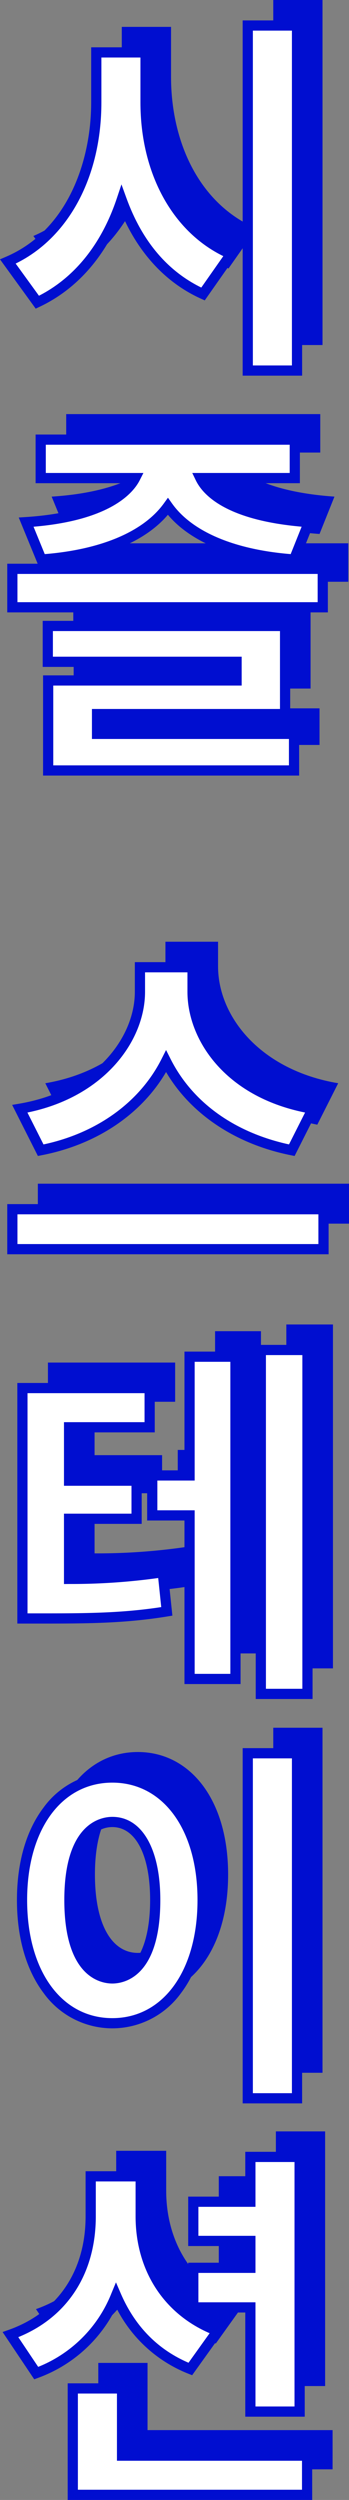 <svg id="Group_742" data-name="Group 742" xmlns="http://www.w3.org/2000/svg" xmlns:xlink="http://www.w3.org/1999/xlink" width="117.501" height="840.963" viewBox="0 0 117.501 840.963">
  <rect x="0" y="0" width="117.501" height="840.963" fill="#808080" stroke="none"/>
  <defs>
    <clipPath id="clip-path">
      <rect id="Rectangle_796" data-name="Rectangle 796" width="117.501" height="840.962" fill="none"/>
    </clipPath>
  </defs>
  <g id="Group_742-2" data-name="Group 742" clip-path="url(#clip-path)">
    <path id="Path_15830" data-name="Path 15830" d="M59.437,25.876c0,21.48,9.17,42.582,28.766,51l-9.422,13.44C65.467,84.284,56.549,72.854,51.4,58.66,46.249,74.11,36.828,86.545,23.01,93.078L13.088,79.386c20.223-8.666,29.77-31.026,29.77-53.51V9.044H59.437Zm51,90.189H93.856V0h16.579Z" transform="translate(-1.852)" fill="#000ed0"/>
    <path id="Path_15831" data-name="Path 15831" d="M119.352,218.664H14.844V205.726H119.352Zm-99.86-28.639c21.6-1.381,33.161-7.913,36.679-14.823H24.39V162.265h85.541V175.2H78.152c3.39,7.035,14.823,13.315,36.552,14.823l-5.025,12.561c-21.353-1.507-35.673-8.29-42.456-17.837-6.908,9.546-21.353,16.329-42.582,17.837Zm23.866,71.221H109.68v12.31H26.9V243.283H90.336V237H26.778V224.945h79.887v29.644H43.358Z" transform="translate(-2.101 -22.963)" fill="#000ed0"/>
    <path id="Path_15832" data-name="Path 15832" d="M119.6,463.845H14.844V450.405H119.6Zm-10.676-33.286c-20.1-4.02-34.92-15.2-42.331-29.9-7.411,14.7-22.108,26-42.206,29.9l-7.034-13.943c26-4.4,40.447-22.736,40.447-39.316v-8.29H75.515v8.29c0,16.957,14.319,34.92,40.445,39.316Z" transform="translate(-2.101 -52.222)" fill="#000ed0"/>
    <path id="Path_15833" data-name="Path 15833" d="M34.5,595.983a205.682,205.682,0,0,0,31.529-2.26l1.381,13.189c-13.064,2.135-24.117,2.386-40.7,2.386H18.8V531.8H61.627v13.189H34.5v17.963H57.231V575.76H34.5Zm40.572-74.738H90.519v108.4H75.068V574.629H62.507v-13.44h12.56ZM114.76,634.671H99.06V518.984h15.7Z" transform="translate(-2.66 -73.445)" fill="#000ed0"/>
    <path id="Path_15834" data-name="Path 15834" d="M79.443,726.372c0,25.5-12.937,41.452-30.4,41.452s-30.4-15.953-30.4-41.452c0-25.373,12.938-41.2,30.4-41.2s30.4,15.827,30.4,41.2m-44.843,0c0,17.208,5.9,26.378,14.446,26.378s14.445-9.17,14.445-26.378c0-17.083-5.9-26.253-14.445-26.253S34.6,709.289,34.6,726.372m76.621,66.7H94.643V677.007h16.579Z" transform="translate(-2.639 -95.809)" fill="#000ed0"/>
    <path id="Path_15835" data-name="Path 15835" d="M74.656,906.522c-12.059-4.774-20.222-13.693-25-24.747A45.637,45.637,0,0,1,22.779,907.9l-8.667-12.938c19.093-6.783,27.006-22.987,27.006-39.818v-13.44H57.95v13.44c0,15.826,7.537,31.654,25.876,38.562Zm39.316,29.141v13.189H35.089v-35.8H51.67v22.61ZM94.879,885.8H75.66V872.48H94.879v-9.043H75.66V850.248H94.879V835.174H111.46V920.84H94.879Z" transform="translate(-1.997 -118.192)" fill="#000ed0"/>
    <path id="Path_15836" data-name="Path 15836" d="M49.437,35.876c0,21.479,9.17,42.582,28.765,51l-9.421,13.44C55.467,94.285,46.549,82.854,41.4,68.661c-5.15,15.45-14.571,27.885-28.388,34.417L3.088,89.386c20.223-8.667,29.77-31.026,29.77-53.51V19.045h16.58Zm51,90.188H83.855V10h16.58Z" transform="translate(-0.437 -1.415)" fill="#fff"/>
    <path id="Path_15837" data-name="Path 15837" d="M101.716,127.5H81.7V8h20.014Zm-16.581-3.434H98.281V11.435H85.135ZM12.02,104.957,0,88.372l1.975-.846C23.157,78.448,30.7,54.747,30.7,35.594V17.045H50.717V35.594c0,18.135,7.284,40.641,27.726,49.419l1.941.834-11.45,16.336-1.3-.587c-11.675-5.287-20.807-15.059-26.607-28.4-5.814,14.578-15.332,25.3-27.722,31.154ZM5.27,89.792l7.846,10.825c12.063-6.163,21.111-17.465,26.217-32.781l1.56-4.68,1.683,4.638c5.193,14.31,13.664,24.42,25.194,30.07l7.409-10.57c-17.262-8.439-27.895-28.025-27.895-51.7V20.479H34.138V35.594c0,24.941-11,45.479-28.867,54.2" transform="translate(0 -1.132)" fill="#000ed0"/>
    <path id="Path_15838" data-name="Path 15838" d="M109.351,228.665H4.844V215.727H109.351ZM9.491,200.026C31.1,198.645,42.652,192.112,46.17,185.2H14.389V172.266H99.931V185.2H68.151c3.391,7.034,14.823,13.315,36.552,14.822L99.68,212.587c-21.354-1.508-35.673-8.29-42.456-17.837C50.315,204.3,35.87,211.08,14.641,212.587Zm23.866,71.221H99.68v12.31H16.9V253.285H80.336V247H16.778V234.946H96.665V264.59H33.357Z" transform="translate(-0.686 -24.379)" fill="#fff"/>
    <path id="Path_15839" data-name="Path 15839" d="M101.113,284.991H14.9V251.285H78.335v-2.847H14.777V232.946H98.1v33.078H34.79v3.224h66.323Zm-82.777-3.434H97.679v-8.876H31.356V262.59H94.664v-26.21H18.211V245H81.768v9.715H18.335Zm92.45-51.458H2.843V213.728H13.086L6.711,198.182l2.387-.153c16.152-1.033,28.334-5.22,33.576-11.391H12.389V170.266h88.975v16.372H71.034c3.387,4.051,11.965,9.9,33.5,11.392l2.351.163-6.214,15.534h10.109ZM6.277,226.665H107.35v-9.5H6.277Zm11.578-12.937H95.883c-17.865-1.8-31.515-7.568-38.955-16.467-7.543,8.9-21.235,14.666-39.073,16.467m-6.161-12.446,3.778,9.216c19.036-1.56,33.24-7.588,40.077-17.036l1.4-1.94,1.386,1.952c6.71,9.443,20.864,15.467,39.931,17.023l3.689-9.224C76.492,199.049,68.7,190.6,66.321,185.667L65.134,183.2h32.8v-9.5H15.823v9.5H48.687l-1.271,2.5c-2.046,4.02-9.585,13.4-35.721,15.581" transform="translate(-0.402 -24.096)" fill="#000ed0"/>
    <path id="Path_15840" data-name="Path 15840" d="M109.6,473.846H4.845v-13.44H109.6ZM98.926,440.559c-20.1-4.019-34.92-15.2-42.331-29.895-7.41,14.7-22.108,26-42.206,29.895L7.356,426.616c26-4.4,40.447-22.736,40.447-39.316v-8.29H65.514v8.29c0,16.957,14.32,34.92,40.446,39.316Z" transform="translate(-0.686 -53.637)" fill="#fff"/>
    <path id="Path_15841" data-name="Path 15841" d="M111.036,475.281H2.844V458.406H111.036ZM6.278,471.847H107.6V461.84H6.278Zm93.309-29.63-1.282-.256c-18.575-3.715-33.694-13.839-41.992-27.989-8.355,14.291-23.437,24.418-41.88,27.991l-1.275.247L4.491,425.028l2.3-.388C32.4,420.309,45.8,402.436,45.8,387.018V377.01H66.948v10.008c0,14.958,12.208,33.112,39.014,37.622l2.3.386ZM9.635,427.6l5.414,10.731c17.993-3.828,32.428-14.246,39.73-28.725l1.533-3.04,1.533,3.04c7.338,14.553,21.461,24.716,39.858,28.718l5.408-10.721c-27.187-5.48-39.6-24.668-39.6-40.587v-6.574H49.236v6.574c0,16.388-13.59,35.272-39.6,40.584" transform="translate(-0.402 -53.354)" fill="#000ed0"/>
    <path id="Path_15842" data-name="Path 15842" d="M24.5,605.984a205.689,205.689,0,0,0,31.528-2.261L57.4,616.912c-13.064,2.136-24.116,2.387-40.7,2.387H8.794V541.8H51.627v13.189H24.5v17.963H47.23v12.812H24.5Zm40.572-74.739h15.45v108.4H65.068V584.63H52.506V571.19H65.068ZM104.76,644.671h-15.7V528.984h15.7Z" transform="translate(-1.245 -74.861)" fill="#fff"/>
    <path id="Path_15843" data-name="Path 15843" d="M106.194,646.105H87.059V526.984h19.136Zm-15.7-3.434H102.76V530.418H90.493Zm-8.541-1.59H63.068V586.064H50.506V569.19H63.068V529.245H81.952ZM66.5,637.648H78.518V532.679H66.5v39.944H53.94V582.63H66.5ZM16.424,620.732H6.794V539.8H53.061V556.42H25.93v14.528H48.664v16.247H25.93v16.769a198.012,198.012,0,0,0,29.545-2.22l1.785-.28L59,618.062l-1.6.261c-13.679,2.236-25.611,2.409-40.974,2.409m-6.2-3.434h6.2c14.592,0,26.049-.156,38.821-2.11l-1.025-9.781a211.171,211.171,0,0,1-29.989,2.011l-1.735.018V583.761H45.23v-9.379H22.5v-21.4H49.627v-9.755h-39.4Z" transform="translate(-0.961 -74.578)" fill="#000ed0"/>
    <path id="Path_15844" data-name="Path 15844" d="M69.443,736.371c0,25.5-12.937,41.452-30.4,41.452s-30.4-15.952-30.4-41.452c0-25.372,12.939-41.2,30.4-41.2s30.4,15.827,30.4,41.2m-44.843,0c0,17.209,5.9,26.379,14.446,26.379s14.445-9.17,14.445-26.379c0-17.082-5.9-26.252-14.445-26.252S24.6,719.289,24.6,736.371m76.621,66.7H84.642V687.007h16.58Z" transform="translate(-1.224 -97.224)" fill="#fff"/>
    <path id="Path_15845" data-name="Path 15845" d="M102.656,804.5H82.643v-119.5h20.014ZM86.076,801.07H99.222V688.44H86.076ZM38.763,779.257a28.539,28.539,0,0,1-23.117-11.846c-5.887-7.8-9-18.629-9-31.323,0-12.632,3.113-23.4,9-31.154a28.588,28.588,0,0,1,46.227,0c5.888,7.749,9,18.522,9,31.154,0,12.693-3.111,23.525-9,31.323a28.536,28.536,0,0,1-23.116,11.846m0-82.652c-17.155,0-28.681,15.867-28.681,39.483,0,23.766,11.526,39.735,28.681,39.735s28.68-15.969,28.68-39.735c0-23.616-11.526-39.483-28.68-39.483m0,67.579c-3.791,0-16.162-2.026-16.162-28.1,0-25.952,12.371-27.969,16.162-27.969,9.969,0,16.162,10.717,16.162,27.969,0,26.07-12.371,28.1-16.162,28.1m0-52.631c-7.852,0-12.728,9.4-12.728,24.535,0,15.211,4.876,24.662,12.728,24.662s12.728-9.45,12.728-24.662c0-15.134-4.876-24.535-12.728-24.535" transform="translate(-0.941 -96.941)" fill="#000ed0"/>
    <path id="Path_15846" data-name="Path 15846" d="M64.655,916.522c-12.059-4.773-20.222-13.692-25-24.746A45.638,45.638,0,0,1,12.778,917.9L4.111,904.966c19.093-6.783,27.007-22.987,27.007-39.819v-13.44H47.949v13.44c0,15.827,7.537,31.654,25.876,38.563Zm39.316,29.141v13.19H25.089v-35.8h16.58v22.61ZM84.879,895.8H65.66V882.481H84.879v-9.043H65.66v-13.19H84.879V845.175h16.58v85.666H84.879Z" transform="translate(-0.582 -119.607)" fill="#fff"/>
    <path id="Path_15847" data-name="Path 15847" d="M105.252,960.287H22.934V921.054H42.948v22.61h62.3Zm-78.883-3.434h75.449V947.1h-62.3v-22.61H26.368Zm76.371-24.576H82.724V897.23H65.148a40.835,40.835,0,0,0,8.846,4.589l2.091.788-11.25,15.721-1.247-.494a46.234,46.234,0,0,1-24.336-22.269,47.229,47.229,0,0,1-26.312,23.664l-1.27.471L1.019,903.8l2.08-.739c16.437-5.839,25.864-19.762,25.864-38.2V849.707H49.229v15.157c0,13.178,5.085,24.054,14.277,31.165V880.481H82.724v-5.609H63.506V858.249H82.724V843.175h20.015Zm-16.581-3.434H99.3V846.609H86.158v15.074H66.94v9.755H86.158v12.477H66.94V893.8H86.158ZM6.3,905.52l6.7,10a44.149,44.149,0,0,0,24.633-24.687l1.555-3.746,1.608,3.723c4.759,11.02,12.431,18.859,22.817,23.32l7.107-9.933c-15.655-6.78-24.928-21.326-24.928-39.336V853.141H32.4v11.723c0,19.2-9.477,33.9-26.1,40.655" transform="translate(-0.144 -119.324)" fill="#000ed0"/>
  </g>
</svg>
